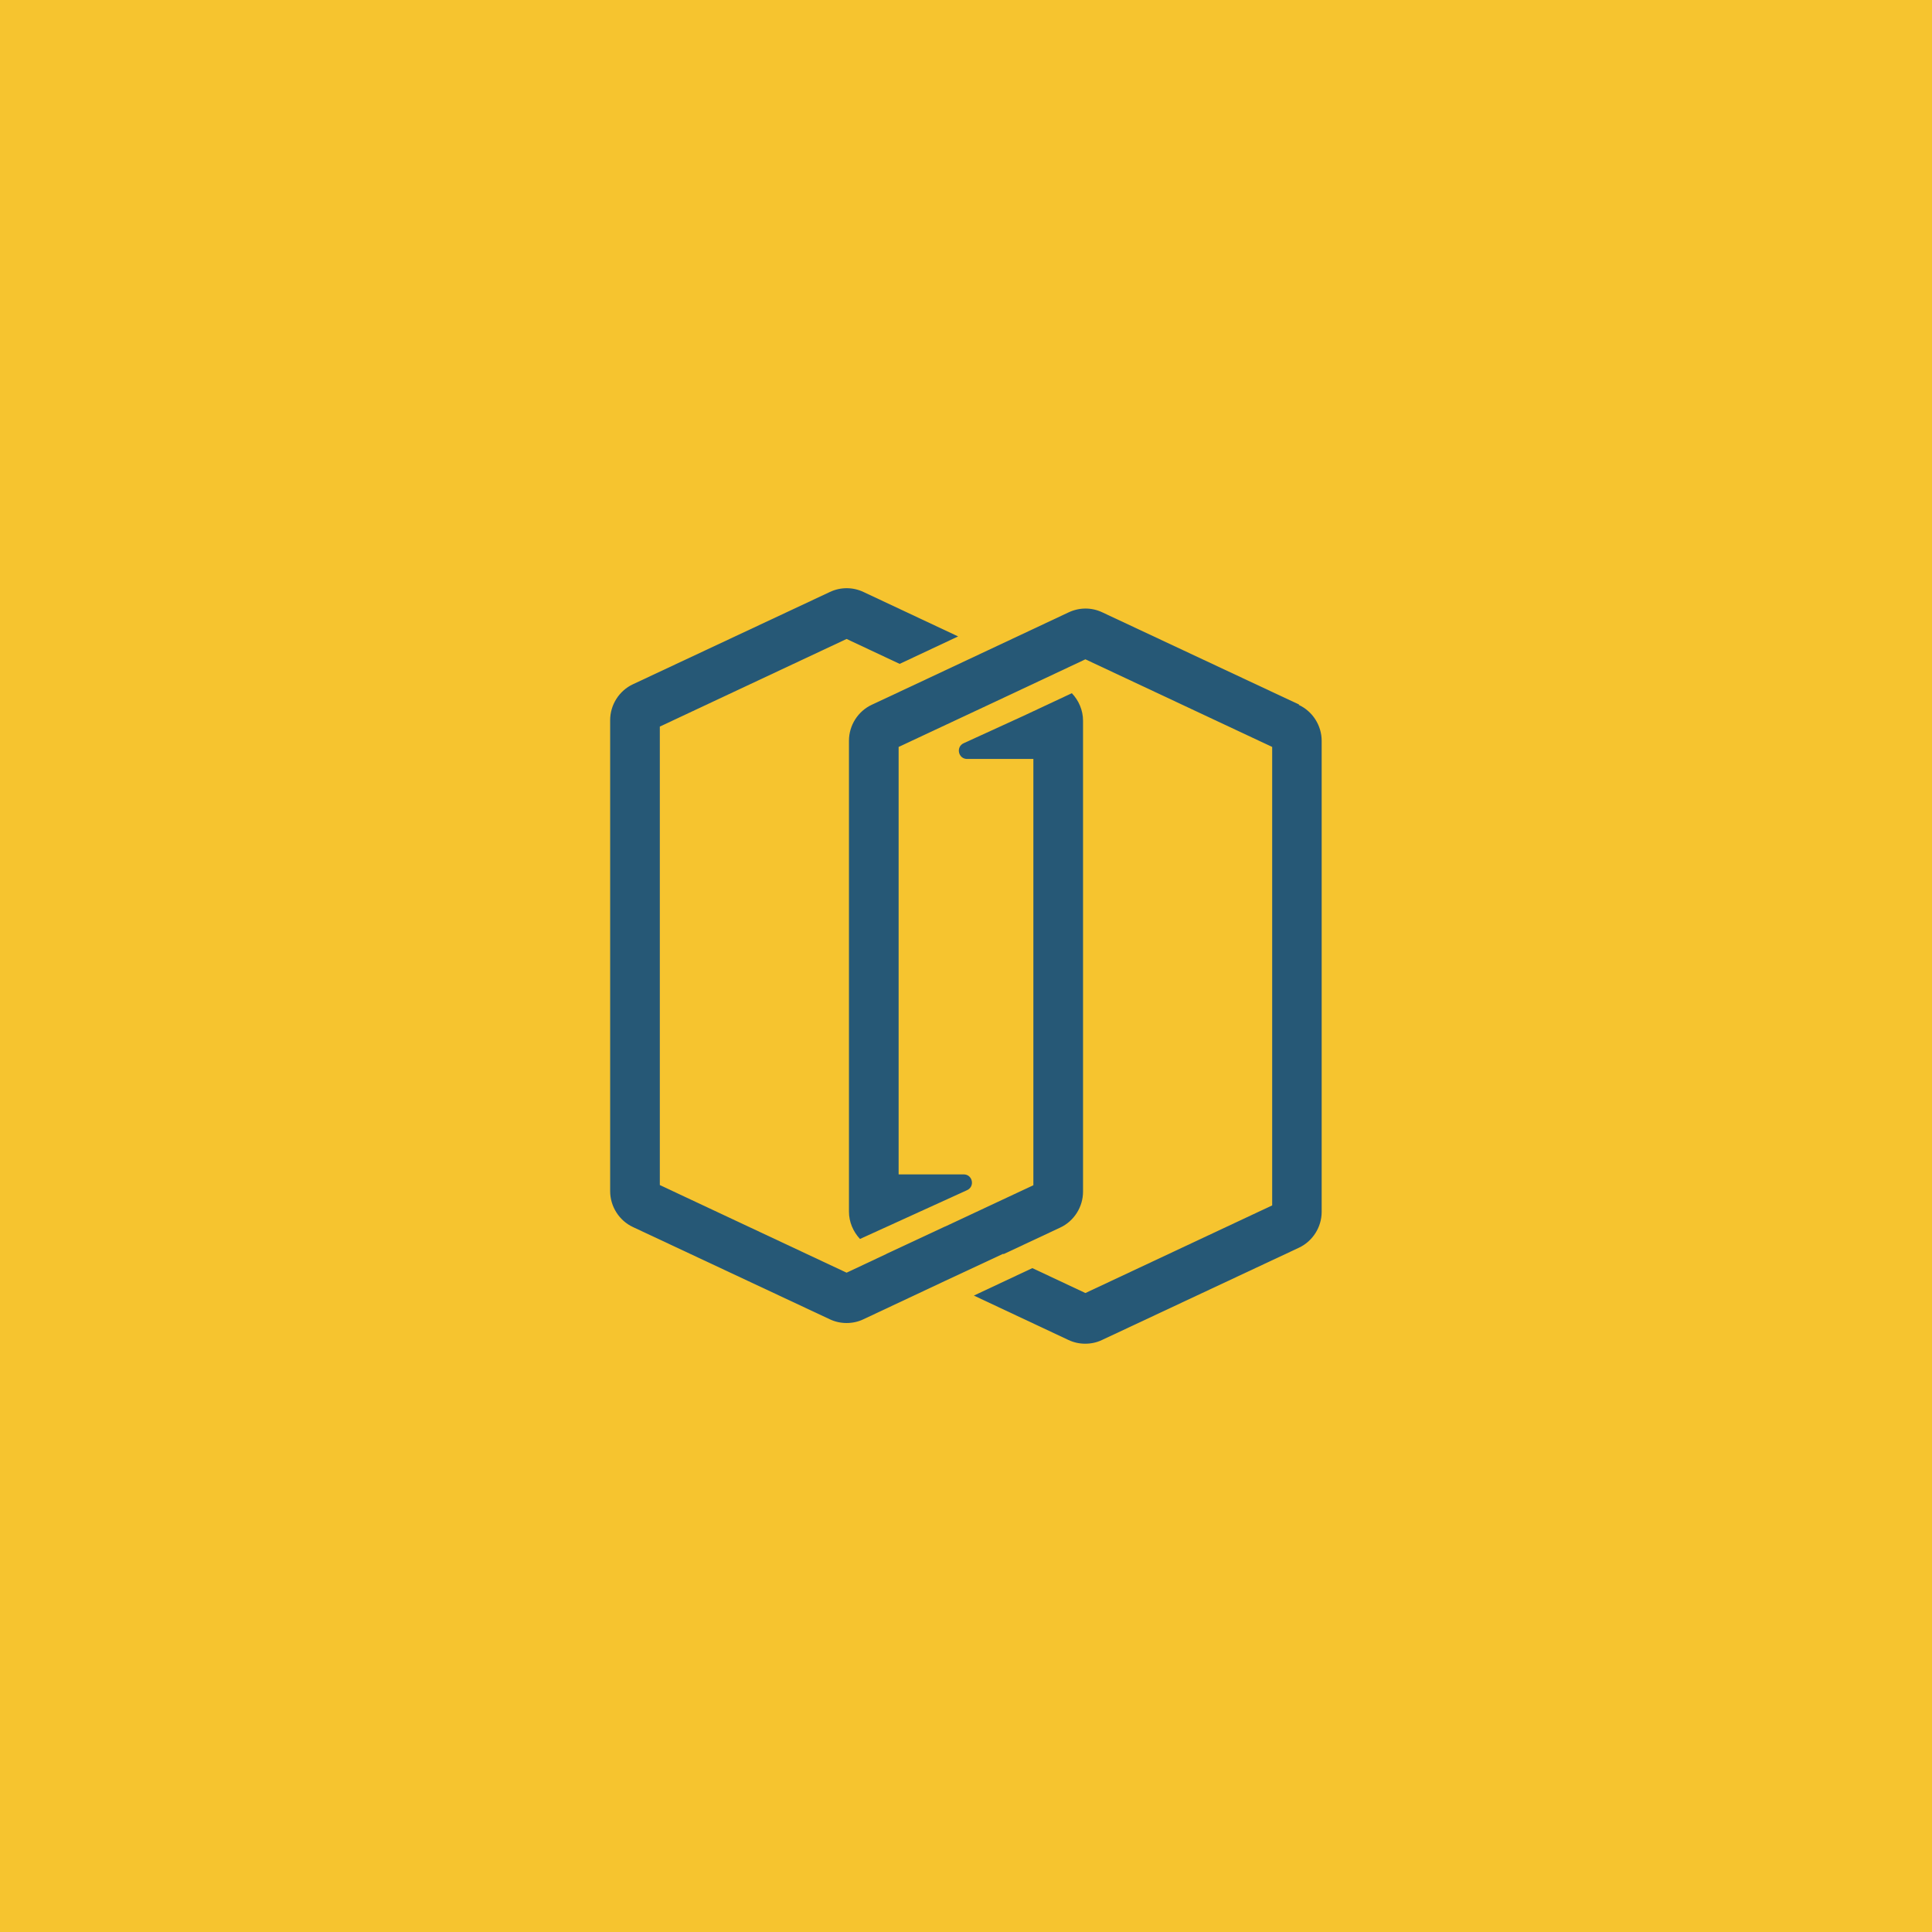 <?xml version="1.0" encoding="UTF-8"?>
<svg id="Capa_2" data-name="Capa 2" xmlns="http://www.w3.org/2000/svg" viewBox="0 0 113.99 113.99">
  <defs>
    <style>
      .cls-1 {
        fill: #f6c42f;
      }

      .cls-1, .cls-2 {
        stroke-width: 0px;
      }

      .cls-2 {
        fill: #265876;
      }
    </style>
  </defs>
  <g id="Capa_1-2" data-name="Capa 1">
    <rect class="cls-1" width="113.99" height="113.99"/>
    <g>
      <path class="cls-2" d="M59.2,74l3.35-1.57h0c.82-.38,1.35-1.22,1.35-2.12v-27.79c0-.61-.25-1.19-.66-1.62l-2.86,1.34-3.52,1.61c-.48.22-.32.93.2.93h3.91v25.15l-5.21,2.44h-.01s-3.45,1.61-3.45,1.61h.01s-2.36,1.11-2.36,1.11l-11.02-5.17v-27.05l11.02-5.17,3.13,1.47,3.45-1.62-5.58-2.62c-.63-.3-1.36-.3-1.99,0l-11.61,5.44c-.82.38-1.35,1.22-1.35,2.12v27.79c0,.9.53,1.74,1.35,2.12l11.61,5.44c.32.15.65.22.99.22s.68-.07.99-.22l4.81-2.26h0s3.45-1.61,3.45-1.61h0Z"/>
      <path class="cls-2" d="M76.65,41.57l-11.61-5.44c-.63-.3-1.35-.3-1.99,0l-4.81,2.26-3.45,1.62-3.35,1.57c-.82.38-1.35,1.22-1.35,2.12v27.79c0,.61.25,1.18.65,1.61l6.32-2.88c.48-.22.32-.93-.2-.93h-3.84v-25.22l5.21-2.44,3.45-1.62,2.36-1.11,11.02,5.17v27.05l-11.02,5.17-3.13-1.47-3.45,1.62,5.58,2.62c.32.15.65.22.99.22s.68-.07.99-.22l11.61-5.44h0c.82-.38,1.35-1.22,1.35-2.12v-27.79c0-.9-.53-1.74-1.35-2.12Z"/>
    </g>
  </g>
</svg>